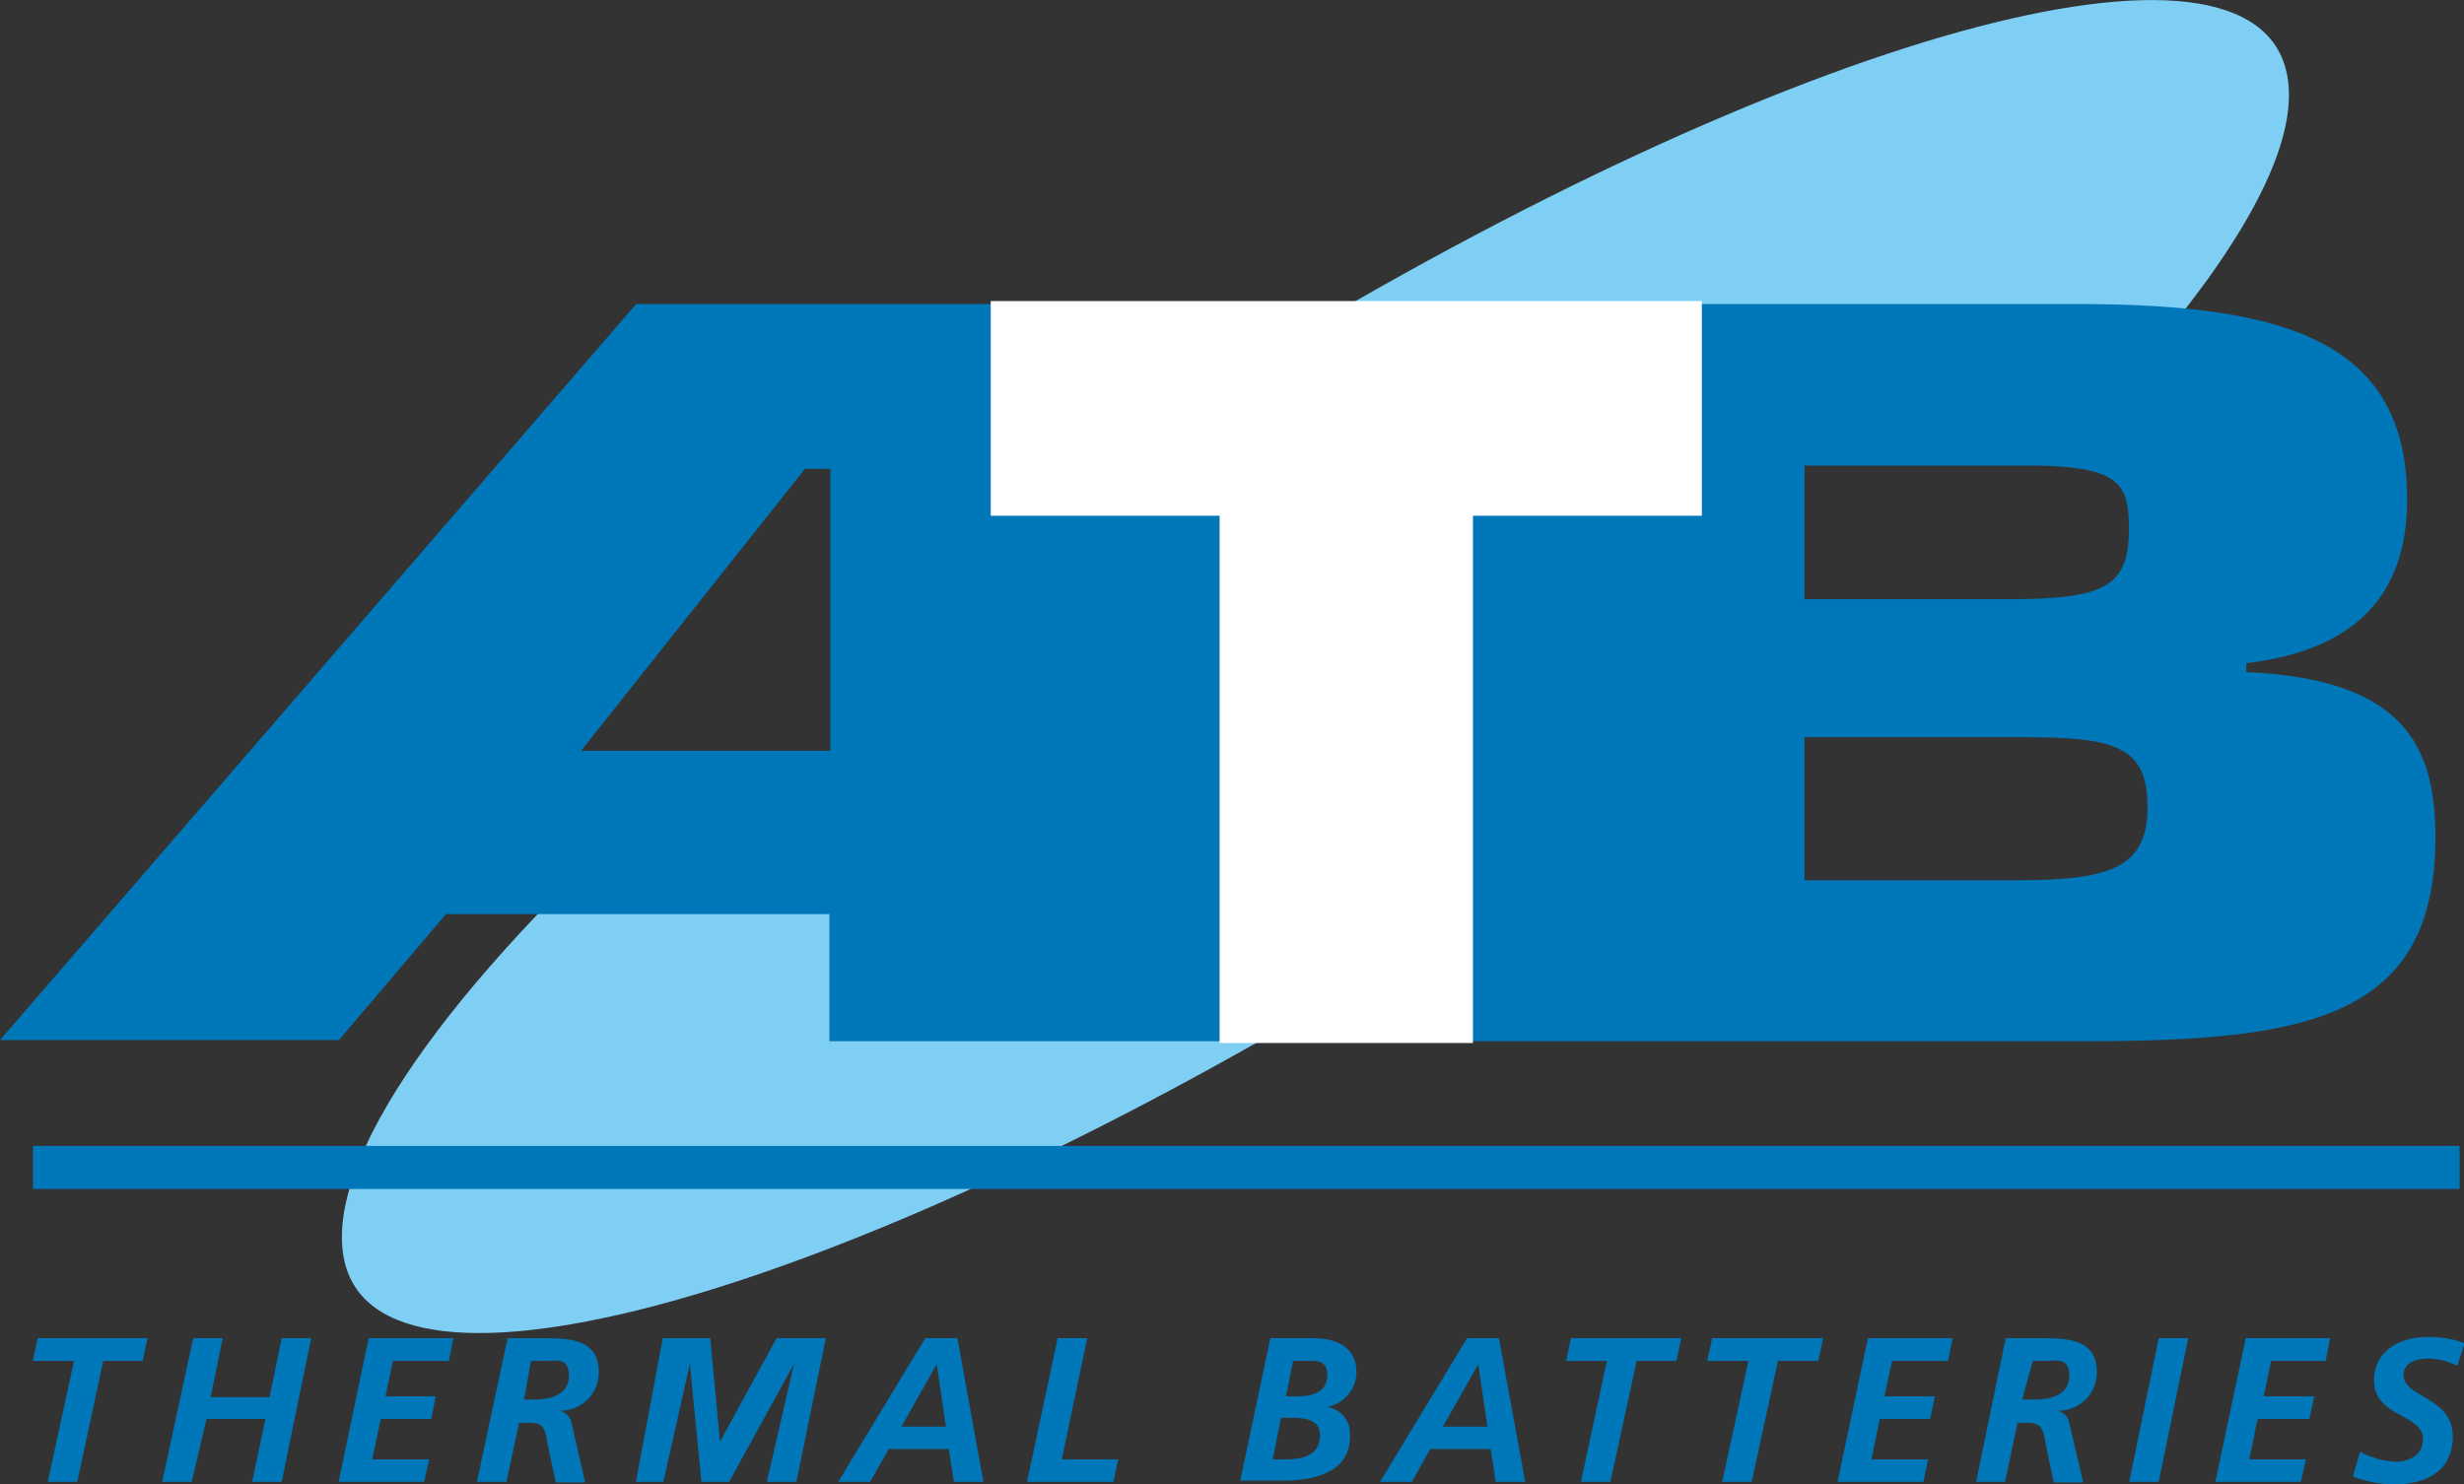 <svg xmlns="http://www.w3.org/2000/svg" viewBox="0 0 83.54 50.34"><rect x="0" y="0" width="83.54" height="50.34" fill="#333333" stroke="none"/><defs><style>.cls-1{fill:#7fcff5;}.cls-2{fill:#0077b8;}.cls-3{fill:#fff;stroke:#fff;stroke-width:0.2px;}</style></defs><title>Fichier 5</title><g id="Calque_2" data-name="Calque 2"><g id="_Calque_" data-name="&lt;Calque&gt;"><path class="cls-1" d="M70.19,14.88c5.06-5.15,7.89-9.64,7.35-12.35-1.12-5.73-16.78-1.39-35,9.7-6.78,4.13-7.47,3.39-12.48,7.69-.06,0-.31,1.25-.64,1.53v5H23l-.41.34C15.14,33.47,11,39.34,11.66,42.68c1.13,5.73,16.78,1.38,35-9.7,6.39-3.9,10.25-8.12,14.11-12.19V14.88Z"/><path class="cls-2" d="M76.16,22.75v-.26c4-.48,5.52-2.6,5.45-5.77-.11-5.07-4-6.41-11.15-6.41H21.57L0,35.27H11.49L15.12,31h13v4.31H70.66c7.6,0,11.91-.79,11.91-6.92,0-3.13-1.1-5.36-6.41-5.6M19.7,25.46l7.59-9.56h.86v9.56H19.7m41.48-9.67h8c2.68.07,3,.64,3,2.13,0,2-.82,2.4-4.17,2.4H61.18V15.79m7.23,14.06H61.18V25H68.6c3.11,0,4.21.3,4.21,2.37S71.52,29.85,68.41,29.85Z"/><rect class="cls-2" x="1.12" y="38.86" width="82.27" height="1.46"/><path class="cls-3" d="M41.45,17.39H33.69V10.31H57.6v7.08H49.84V35.27H41.45Z"/><path class="cls-2" d="M1.28,45.38H5l-.16.77H3.5l-.88,4.1h-1l.89-4.1H1.11Z"/><path class="cls-2" d="M6.55,45.38h1l-.41,2h2l.41-2h1l-1,4.87h-1l.45-2.13H7L6.5,50.25h-1Z"/><path class="cls-2" d="M12.5,45.38h2.87l-.15.77h-1.9l-.25,1.2h1.7l-.15.77H12.91l-.29,1.37h1.93l-.17.76h-2.9Z"/><path class="cls-2" d="M17.21,45.38h1.15c.9,0,1.94,0,1.94,1.15a1.29,1.29,0,0,1-1.42,1.3v0a.52.52,0,0,1,.5.44l.46,2h-1l-.24-1.14c-.11-.52-.08-.88-.61-.88H17.6l-.43,2h-1Zm.56,2.08h.36c.52,0,1.16-.16,1.16-.8s-.44-.51-.84-.51H18Z"/><path class="cls-2" d="M22.47,45.38h1.61l.33,3.51h0l1.92-3.51H28l-1,4.87h-1l.92-4h0l-2.2,4h-.94l-.39-4h0l-.9,4h-.93Z"/><path class="cls-2" d="M31.37,45.38h1.09l.88,4.87h-1l-.17-1.11H30.13l-.63,1.11H28.42Zm-.81,3h1.51l-.31-2.12h0Z"/><path class="cls-2" d="M35.86,45.38h1L36,49.49h1.91l-.16.76H34.82Z"/><path class="cls-2" d="M43.07,45.38h1.45c.76,0,1.47.28,1.47,1.17a1.21,1.21,0,0,1-1,1.16h0a.92.92,0,0,1,.78,1c0,1.39-1.56,1.5-2.29,1.5H42.05Zm.08,4.11h.34c.6,0,1.26-.07,1.26-.83,0-.51-.47-.58-1-.58h-.32Zm.45-2.14H44c.5,0,1-.14,1-.71s-.44-.49-.81-.49h-.35Z"/><path class="cls-2" d="M49.74,45.38h1.08l.89,4.87h-1l-.17-1.11H48.49l-.62,1.11H46.79Zm-.82,3h1.51l-.31-2.12h0Z"/><path class="cls-2" d="M53.26,45.38H57l-.16.77H55.49l-.89,4.1h-1l.88-4.1H53.1Z"/><path class="cls-2" d="M58.05,45.38h3.76l-.16.77H60.28l-.89,4.1h-1l.89-4.1H57.88Z"/><path class="cls-2" d="M63.33,45.38H66.2l-.15.77h-1.9l-.26,1.2H65.6l-.16.77H63.73l-.28,1.37h1.92l-.16.76H62.3Z"/><path class="cls-2" d="M68,45.38h1.15c.9,0,1.94,0,1.94,1.15a1.29,1.29,0,0,1-1.42,1.3v0a.51.51,0,0,1,.49.44l.47,2h-1l-.24-1.14c-.11-.52-.08-.88-.62-.88h-.37l-.42,2H67Zm.56,2.08H69c.53,0,1.16-.16,1.16-.8s-.44-.51-.83-.51h-.41Z"/><path class="cls-2" d="M73.19,45.38h1l-1,4.87h-1Z"/><path class="cls-2" d="M76.14,45.38H79l-.15.77H77l-.25,1.2h1.71l-.16.77H76.54l-.28,1.37h1.92l-.17.76h-2.9Z"/><path class="cls-2" d="M83.31,46.32a2.22,2.22,0,0,0-1-.25c-.35,0-.82.13-.82.55,0,.79,1.67.74,1.67,2.09,0,1.2-.94,1.63-2,1.63a4.14,4.14,0,0,1-1.39-.27l.25-.84a2.85,2.85,0,0,0,1.2.34c.47,0,.93-.24.93-.76,0-.88-1.66-.74-1.66-2,0-1,.87-1.47,1.81-1.47a3.34,3.34,0,0,1,1.26.21Z"/></g></g></svg>